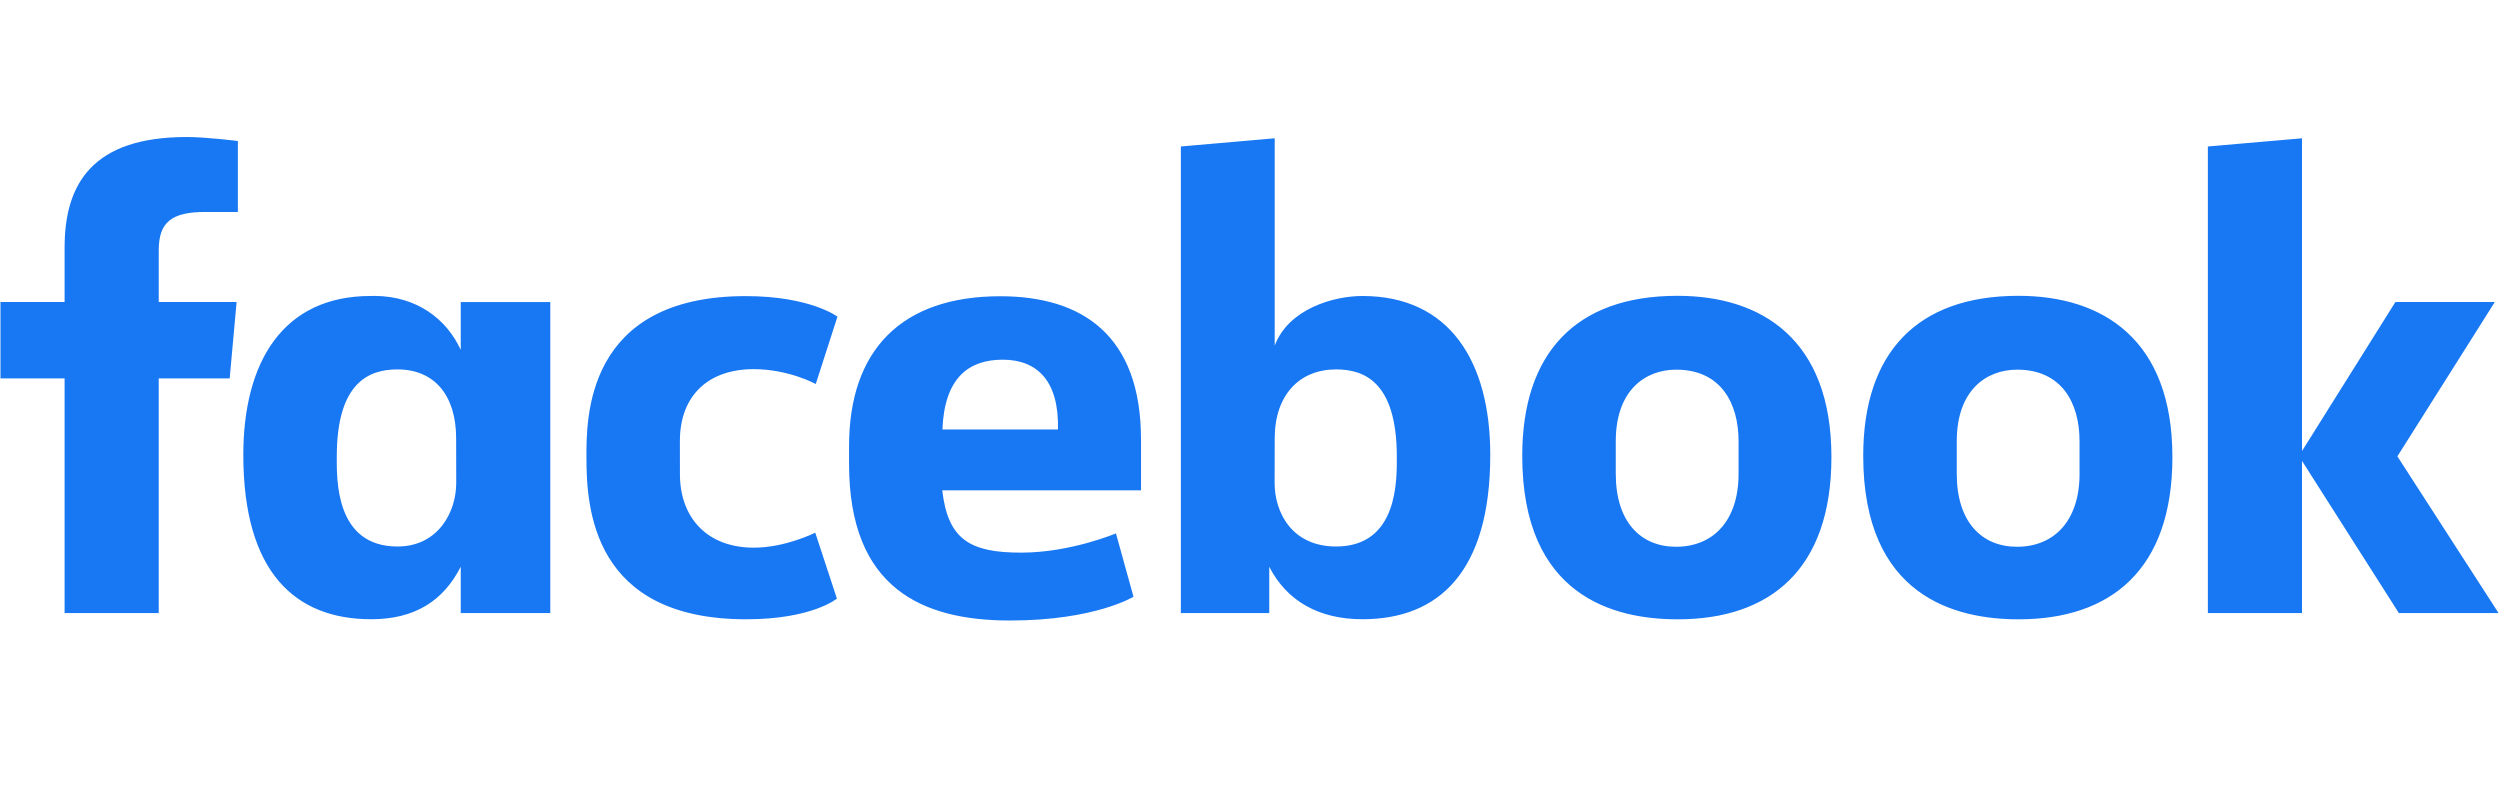 <?xml version="1.0" encoding="UTF-8"?> <svg xmlns="http://www.w3.org/2000/svg" width="291" height="94" viewBox="0 0 291 94" fill="none"><g clip-path="url(#clip0_5727_93442)"><path d="M18.476 71.361H7.519V44.047H0.055V35.154H7.519V28.826C7.519 21.327 10.82 15.949 21.747 15.949C24.058 15.949 27.687 16.415 27.687 16.415V24.673H23.876C19.993 24.673 18.477 25.854 18.477 29.119V35.154H27.541L26.734 44.047H18.476L18.476 71.361ZM43.617 34.443C43.457 34.443 43.293 34.449 43.13 34.453C32.97 34.453 28.322 42.095 28.322 52.944C28.322 66.609 34.352 72.079 43.21 72.079C48.278 72.079 51.607 69.946 53.631 65.965V71.364H64.053V35.157H53.631V40.726C51.979 37.143 48.556 34.486 43.617 34.443ZM46.267 42.999C50.534 42.999 53.095 45.975 53.095 51.038L53.105 56.209C53.105 59.621 50.989 63.613 46.267 63.613C39.006 63.613 39.2 55.773 39.2 53.162C39.2 44.378 43.068 42.999 46.267 42.999ZM68.261 53.263C68.261 48.863 68.051 34.467 86.807 34.467C94.336 34.467 97.48 36.861 97.48 36.861L94.953 44.698C94.953 44.698 91.814 42.969 87.722 42.969C82.482 42.969 79.138 46.007 79.138 51.352L79.144 55.184C79.144 60.32 82.37 63.748 87.733 63.748C91.46 63.748 94.895 62.003 94.895 62.003L97.416 69.676C97.416 69.676 94.541 72.085 86.86 72.085C69.001 72.085 68.262 59.169 68.262 53.263H68.261ZM158.585 34.453C168.745 34.453 173.467 42.095 173.467 52.944C173.467 66.609 167.437 72.079 158.579 72.079C153.511 72.079 149.765 69.946 147.741 65.965V71.364L137.451 71.36V17.05L148.376 16.097V40.235C149.953 36.012 155.135 34.453 158.585 34.453ZM155.522 42.999C151.255 42.999 148.376 45.975 148.376 51.038L148.366 56.209C148.36 59.621 150.36 63.613 155.522 63.613C162.783 63.613 162.589 55.773 162.589 53.162C162.589 44.378 158.721 42.999 155.522 42.999ZM116.437 34.483C104.914 34.483 98.83 40.766 98.83 51.931V54.005C98.83 68.497 107.373 72.228 117.559 72.228C127.459 72.228 131.94 69.459 131.94 69.459L129.896 62.085C129.896 62.085 124.624 64.327 118.869 64.327C112.902 64.327 110.336 62.807 109.678 57.072H132.813V51.157C132.813 39.045 125.986 34.483 116.437 34.483L116.437 34.483ZM116.715 41.867C120.704 41.867 123.288 44.313 123.147 49.986H109.698C109.931 44.015 112.719 41.867 116.715 41.867ZM195.252 34.433C183.418 34.433 177.189 41.102 177.189 53.053C177.189 69.45 187.928 72.089 195.272 72.089C206.024 72.089 213.177 66.3 213.177 53.201C213.177 39.568 205.134 34.433 195.252 34.433ZM195.103 43.028C200.307 43.028 202.369 46.923 202.369 51.355V55.167C202.369 60.537 199.484 63.643 195.084 63.643C190.969 63.643 188.076 60.737 188.076 55.167V51.355C188.076 45.414 191.518 43.028 195.103 43.028ZM234.943 34.433C223.109 34.433 216.879 41.102 216.879 53.053C216.879 69.45 227.618 72.089 234.963 72.089C245.714 72.089 252.868 66.3 252.868 53.201C252.868 39.568 244.824 34.433 234.943 34.433ZM234.794 43.028C239.998 43.028 242.059 46.923 242.059 51.355V55.167C242.059 60.537 239.174 63.643 234.774 63.643C230.659 63.643 227.767 60.737 227.767 55.167V51.355C227.767 45.414 231.208 43.028 234.794 43.028ZM256.996 71.361V17.05L267.954 16.098V52.5L278.825 35.154H290.397L279.056 53.119L290.833 71.361H279.229L267.954 53.648V71.361H256.996Z" fill="#1877F2"></path></g><defs><clipPath id="clip0_5727_93442"><rect width="290.778" height="93.799" fill="white" transform="translate(0.055)"></rect></clipPath></defs></svg> 